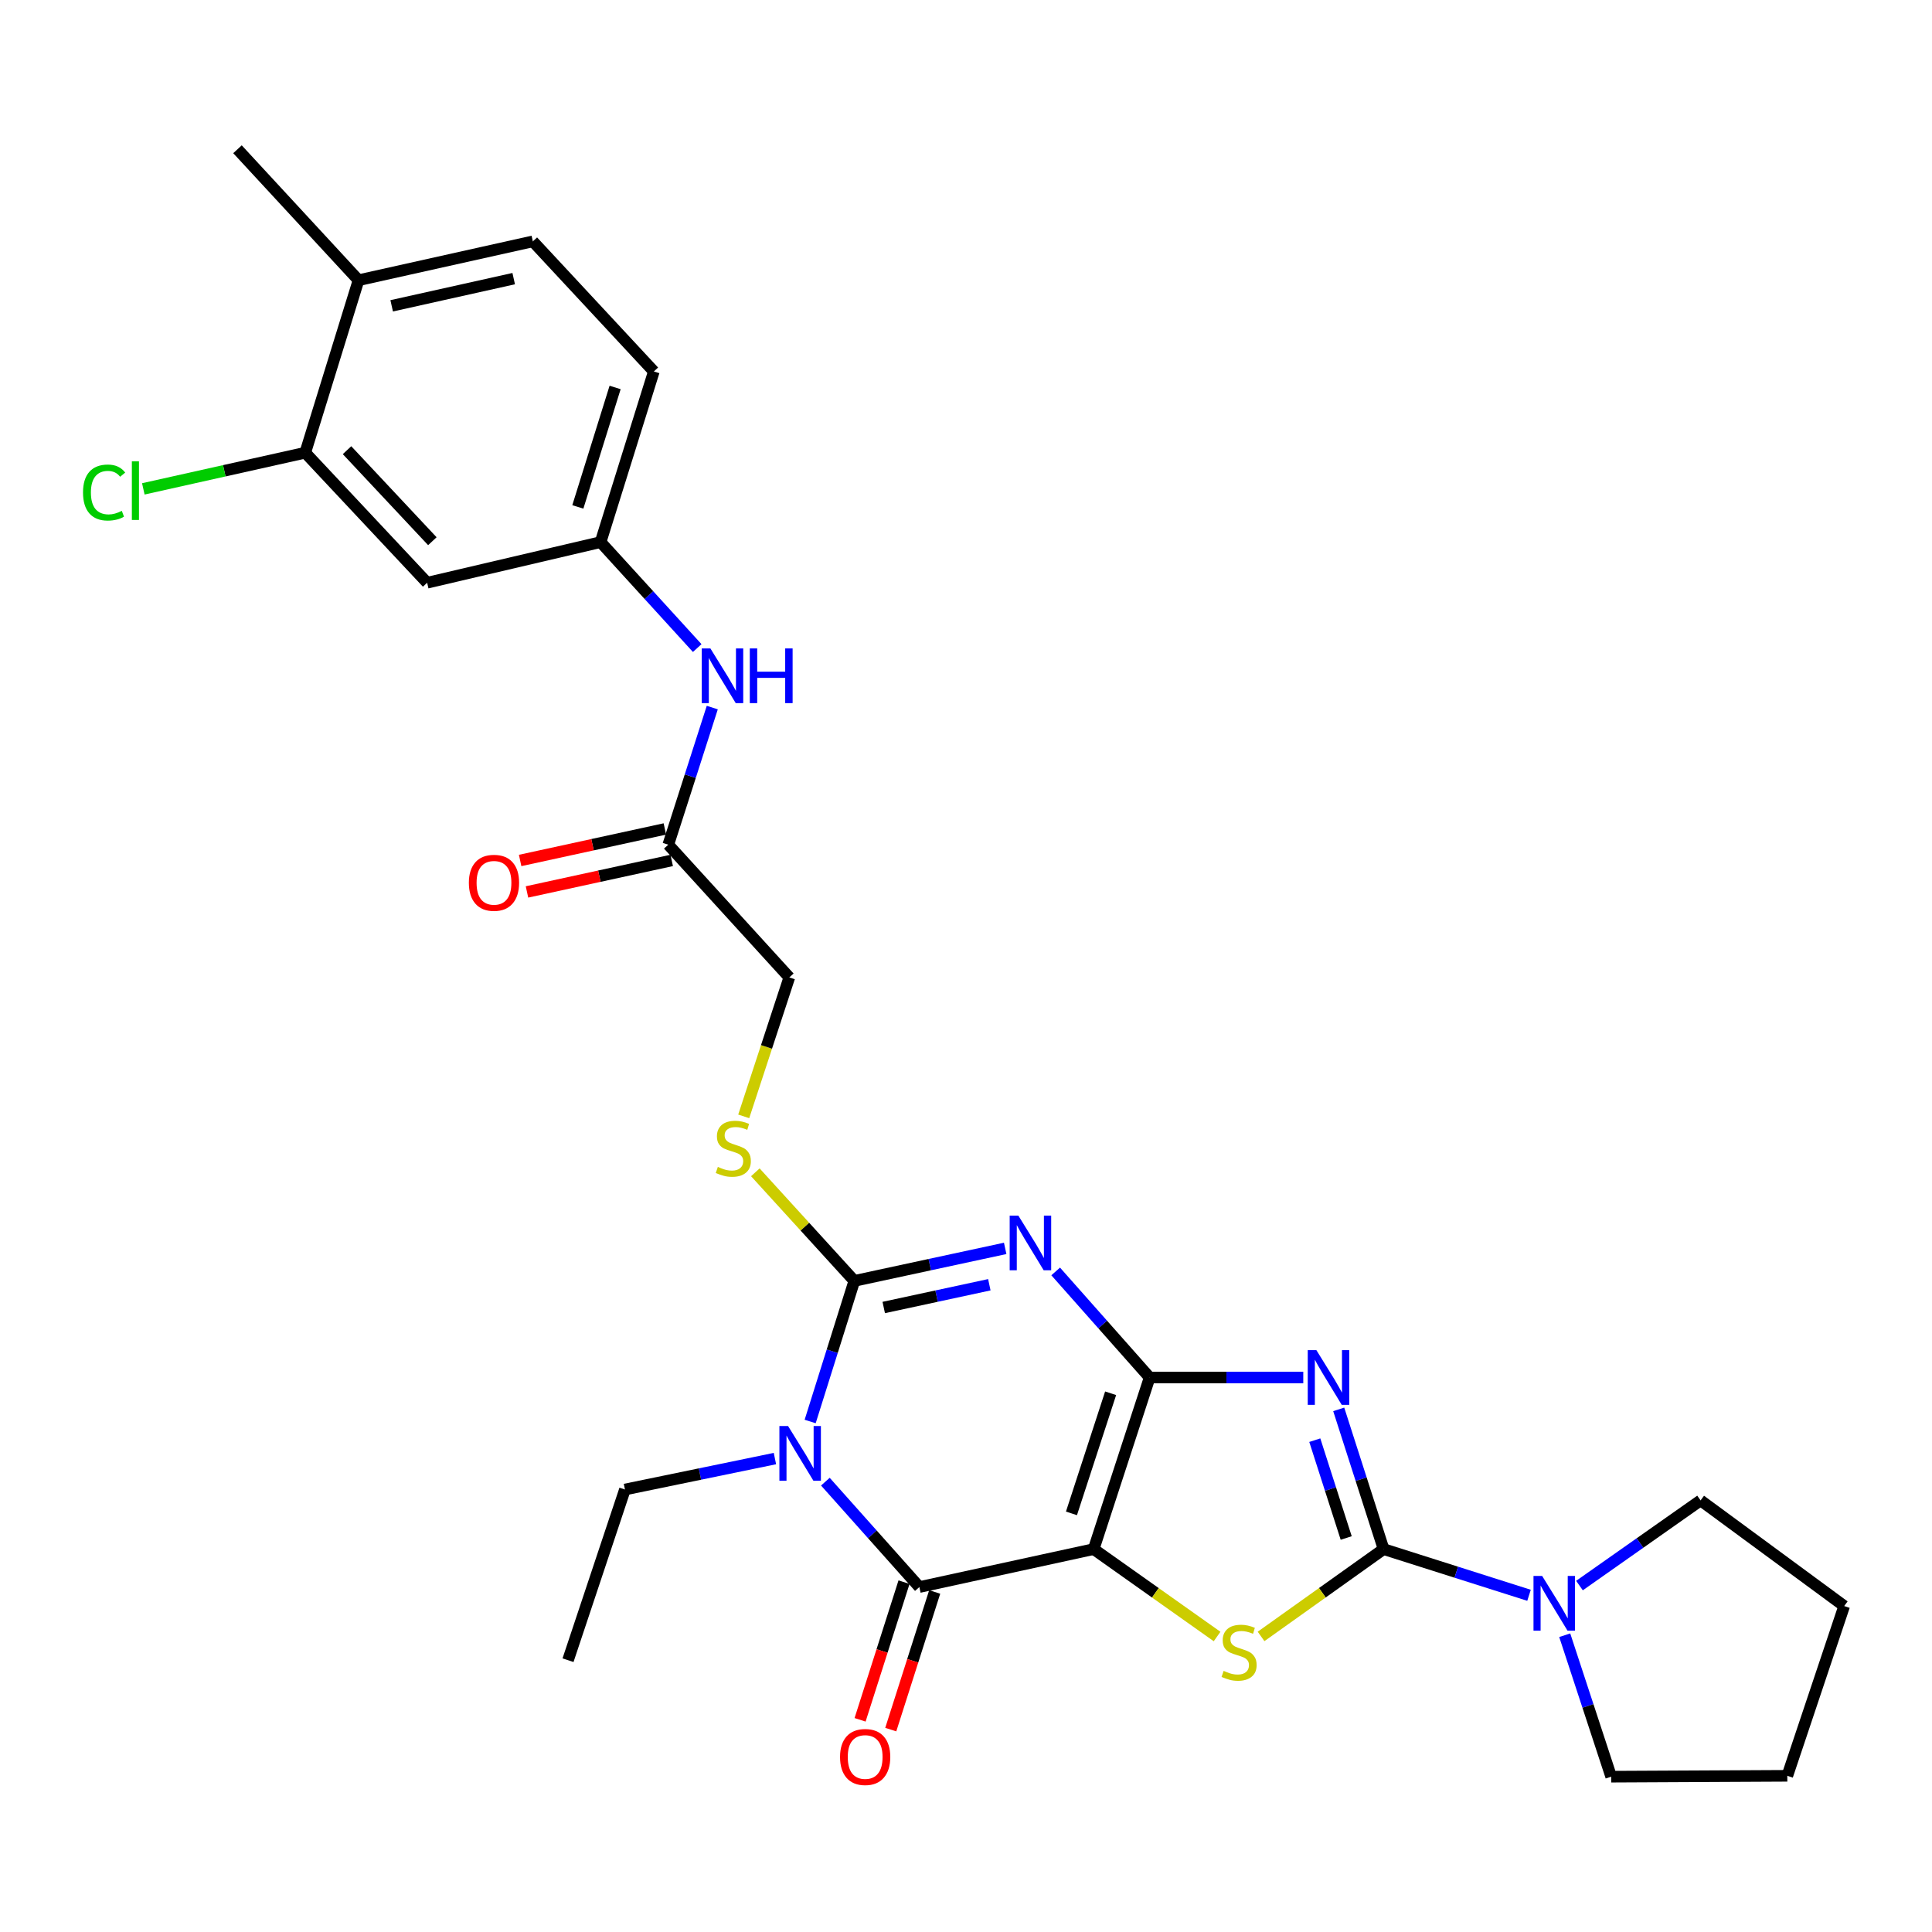 <?xml version='1.0' encoding='iso-8859-1'?>
<svg version='1.1' baseProfile='full'
              xmlns='http://www.w3.org/2000/svg'
                      xmlns:rdkit='http://www.rdkit.org/xml'
                      xmlns:xlink='http://www.w3.org/1999/xlink'
                  xml:space='preserve'
width='1000px' height='1000px' viewBox='0 0 1000 1000'>
<!-- END OF HEADER -->
<rect style='opacity:1.0;fill:#FFFFFF;stroke:none' width='1000' height='1000' x='0' y='0'> </rect>
<path class='bond-0' d='M 595.054,712.997 L 566.086,801.816' style='fill:none;fill-rule:evenodd;stroke:#000000;stroke-width:6px;stroke-linecap:butt;stroke-linejoin:miter;stroke-opacity:1' />
<path class='bond-0' d='M 574.861,721.151 L 554.584,783.325' style='fill:none;fill-rule:evenodd;stroke:#000000;stroke-width:6px;stroke-linecap:butt;stroke-linejoin:miter;stroke-opacity:1' />
<path class='bond-1' d='M 595.054,712.997 L 570.735,685.546' style='fill:none;fill-rule:evenodd;stroke:#000000;stroke-width:6px;stroke-linecap:butt;stroke-linejoin:miter;stroke-opacity:1' />
<path class='bond-1' d='M 570.735,685.546 L 546.416,658.096' style='fill:none;fill-rule:evenodd;stroke:#0000FF;stroke-width:6px;stroke-linecap:butt;stroke-linejoin:miter;stroke-opacity:1' />
<path class='bond-2' d='M 595.054,712.997 L 634.812,712.997' style='fill:none;fill-rule:evenodd;stroke:#000000;stroke-width:6px;stroke-linecap:butt;stroke-linejoin:miter;stroke-opacity:1' />
<path class='bond-2' d='M 634.812,712.997 L 674.57,712.997' style='fill:none;fill-rule:evenodd;stroke:#0000FF;stroke-width:6px;stroke-linecap:butt;stroke-linejoin:miter;stroke-opacity:1' />
<path class='bond-6' d='M 566.086,801.816 L 475.859,821.458' style='fill:none;fill-rule:evenodd;stroke:#000000;stroke-width:6px;stroke-linecap:butt;stroke-linejoin:miter;stroke-opacity:1' />
<path class='bond-7' d='M 566.086,801.816 L 598.024,824.437' style='fill:none;fill-rule:evenodd;stroke:#000000;stroke-width:6px;stroke-linecap:butt;stroke-linejoin:miter;stroke-opacity:1' />
<path class='bond-7' d='M 598.024,824.437 L 629.962,847.057' style='fill:none;fill-rule:evenodd;stroke:#CCCC00;stroke-width:6px;stroke-linecap:butt;stroke-linejoin:miter;stroke-opacity:1' />
<path class='bond-4' d='M 520.278,646.164 L 481.237,654.576' style='fill:none;fill-rule:evenodd;stroke:#0000FF;stroke-width:6px;stroke-linecap:butt;stroke-linejoin:miter;stroke-opacity:1' />
<path class='bond-4' d='M 481.237,654.576 L 442.196,662.989' style='fill:none;fill-rule:evenodd;stroke:#000000;stroke-width:6px;stroke-linecap:butt;stroke-linejoin:miter;stroke-opacity:1' />
<path class='bond-4' d='M 512.077,664.983 L 484.749,670.872' style='fill:none;fill-rule:evenodd;stroke:#0000FF;stroke-width:6px;stroke-linecap:butt;stroke-linejoin:miter;stroke-opacity:1' />
<path class='bond-4' d='M 484.749,670.872 L 457.42,676.761' style='fill:none;fill-rule:evenodd;stroke:#000000;stroke-width:6px;stroke-linecap:butt;stroke-linejoin:miter;stroke-opacity:1' />
<path class='bond-5' d='M 692.92,729.489 L 704.533,765.653' style='fill:none;fill-rule:evenodd;stroke:#0000FF;stroke-width:6px;stroke-linecap:butt;stroke-linejoin:miter;stroke-opacity:1' />
<path class='bond-5' d='M 704.533,765.653 L 716.147,801.816' style='fill:none;fill-rule:evenodd;stroke:#000000;stroke-width:6px;stroke-linecap:butt;stroke-linejoin:miter;stroke-opacity:1' />
<path class='bond-5' d='M 680.533,745.435 L 688.662,770.75' style='fill:none;fill-rule:evenodd;stroke:#0000FF;stroke-width:6px;stroke-linecap:butt;stroke-linejoin:miter;stroke-opacity:1' />
<path class='bond-5' d='M 688.662,770.75 L 696.792,796.064' style='fill:none;fill-rule:evenodd;stroke:#000000;stroke-width:6px;stroke-linecap:butt;stroke-linejoin:miter;stroke-opacity:1' />
<path class='bond-3' d='M 419.337,735.763 L 430.767,699.376' style='fill:none;fill-rule:evenodd;stroke:#0000FF;stroke-width:6px;stroke-linecap:butt;stroke-linejoin:miter;stroke-opacity:1' />
<path class='bond-3' d='M 430.767,699.376 L 442.196,662.989' style='fill:none;fill-rule:evenodd;stroke:#000000;stroke-width:6px;stroke-linecap:butt;stroke-linejoin:miter;stroke-opacity:1' />
<path class='bond-18' d='M 401.1,754.955 L 362.287,762.962' style='fill:none;fill-rule:evenodd;stroke:#0000FF;stroke-width:6px;stroke-linecap:butt;stroke-linejoin:miter;stroke-opacity:1' />
<path class='bond-18' d='M 362.287,762.962 L 323.474,770.969' style='fill:none;fill-rule:evenodd;stroke:#000000;stroke-width:6px;stroke-linecap:butt;stroke-linejoin:miter;stroke-opacity:1' />
<path class='bond-30' d='M 427.213,766.906 L 451.536,794.182' style='fill:none;fill-rule:evenodd;stroke:#0000FF;stroke-width:6px;stroke-linecap:butt;stroke-linejoin:miter;stroke-opacity:1' />
<path class='bond-30' d='M 451.536,794.182 L 475.859,821.458' style='fill:none;fill-rule:evenodd;stroke:#000000;stroke-width:6px;stroke-linecap:butt;stroke-linejoin:miter;stroke-opacity:1' />
<path class='bond-9' d='M 442.196,662.989 L 416.579,634.887' style='fill:none;fill-rule:evenodd;stroke:#000000;stroke-width:6px;stroke-linecap:butt;stroke-linejoin:miter;stroke-opacity:1' />
<path class='bond-9' d='M 416.579,634.887 L 390.961,606.785' style='fill:none;fill-rule:evenodd;stroke:#CCCC00;stroke-width:6px;stroke-linecap:butt;stroke-linejoin:miter;stroke-opacity:1' />
<path class='bond-8' d='M 716.147,801.816 L 753.783,813.769' style='fill:none;fill-rule:evenodd;stroke:#000000;stroke-width:6px;stroke-linecap:butt;stroke-linejoin:miter;stroke-opacity:1' />
<path class='bond-8' d='M 753.783,813.769 L 791.419,825.721' style='fill:none;fill-rule:evenodd;stroke:#0000FF;stroke-width:6px;stroke-linecap:butt;stroke-linejoin:miter;stroke-opacity:1' />
<path class='bond-29' d='M 716.147,801.816 L 684.436,824.415' style='fill:none;fill-rule:evenodd;stroke:#000000;stroke-width:6px;stroke-linecap:butt;stroke-linejoin:miter;stroke-opacity:1' />
<path class='bond-29' d='M 684.436,824.415 L 652.724,847.014' style='fill:none;fill-rule:evenodd;stroke:#CCCC00;stroke-width:6px;stroke-linecap:butt;stroke-linejoin:miter;stroke-opacity:1' />
<path class='bond-13' d='M 467.919,818.924 L 456.547,854.548' style='fill:none;fill-rule:evenodd;stroke:#000000;stroke-width:6px;stroke-linecap:butt;stroke-linejoin:miter;stroke-opacity:1' />
<path class='bond-13' d='M 456.547,854.548 L 445.176,890.173' style='fill:none;fill-rule:evenodd;stroke:#FF0000;stroke-width:6px;stroke-linecap:butt;stroke-linejoin:miter;stroke-opacity:1' />
<path class='bond-13' d='M 483.799,823.993 L 472.427,859.617' style='fill:none;fill-rule:evenodd;stroke:#000000;stroke-width:6px;stroke-linecap:butt;stroke-linejoin:miter;stroke-opacity:1' />
<path class='bond-13' d='M 472.427,859.617 L 461.055,895.242' style='fill:none;fill-rule:evenodd;stroke:#FF0000;stroke-width:6px;stroke-linecap:butt;stroke-linejoin:miter;stroke-opacity:1' />
<path class='bond-23' d='M 817.531,820.686 L 848.875,798.643' style='fill:none;fill-rule:evenodd;stroke:#0000FF;stroke-width:6px;stroke-linecap:butt;stroke-linejoin:miter;stroke-opacity:1' />
<path class='bond-23' d='M 848.875,798.643 L 880.219,776.6' style='fill:none;fill-rule:evenodd;stroke:#000000;stroke-width:6px;stroke-linecap:butt;stroke-linejoin:miter;stroke-opacity:1' />
<path class='bond-24' d='M 809.9,846.389 L 821.922,883.001' style='fill:none;fill-rule:evenodd;stroke:#0000FF;stroke-width:6px;stroke-linecap:butt;stroke-linejoin:miter;stroke-opacity:1' />
<path class='bond-24' d='M 821.922,883.001 L 833.943,919.613' style='fill:none;fill-rule:evenodd;stroke:#000000;stroke-width:6px;stroke-linecap:butt;stroke-linejoin:miter;stroke-opacity:1' />
<path class='bond-19' d='M 384.951,577.83 L 396.747,541.869' style='fill:none;fill-rule:evenodd;stroke:#CCCC00;stroke-width:6px;stroke-linecap:butt;stroke-linejoin:miter;stroke-opacity:1' />
<path class='bond-19' d='M 396.747,541.869 L 408.543,505.909' style='fill:none;fill-rule:evenodd;stroke:#000000;stroke-width:6px;stroke-linecap:butt;stroke-linejoin:miter;stroke-opacity:1' />
<path class='bond-10' d='M 157.994,234.32 L 221.087,301.627' style='fill:none;fill-rule:evenodd;stroke:#000000;stroke-width:6px;stroke-linecap:butt;stroke-linejoin:miter;stroke-opacity:1' />
<path class='bond-10' d='M 179.62,233.016 L 223.785,280.13' style='fill:none;fill-rule:evenodd;stroke:#000000;stroke-width:6px;stroke-linecap:butt;stroke-linejoin:miter;stroke-opacity:1' />
<path class='bond-21' d='M 157.994,234.32 L 116.089,243.679' style='fill:none;fill-rule:evenodd;stroke:#000000;stroke-width:6px;stroke-linecap:butt;stroke-linejoin:miter;stroke-opacity:1' />
<path class='bond-21' d='M 116.089,243.679 L 74.183,253.039' style='fill:none;fill-rule:evenodd;stroke:#00CC00;stroke-width:6px;stroke-linecap:butt;stroke-linejoin:miter;stroke-opacity:1' />
<path class='bond-32' d='M 157.994,234.32 L 185.573,145.037' style='fill:none;fill-rule:evenodd;stroke:#000000;stroke-width:6px;stroke-linecap:butt;stroke-linejoin:miter;stroke-opacity:1' />
<path class='bond-11' d='M 221.087,301.627 L 310.861,280.596' style='fill:none;fill-rule:evenodd;stroke:#000000;stroke-width:6px;stroke-linecap:butt;stroke-linejoin:miter;stroke-opacity:1' />
<path class='bond-12' d='M 345.903,437.213 L 408.543,505.909' style='fill:none;fill-rule:evenodd;stroke:#000000;stroke-width:6px;stroke-linecap:butt;stroke-linejoin:miter;stroke-opacity:1' />
<path class='bond-14' d='M 345.903,437.213 L 357.289,401.725' style='fill:none;fill-rule:evenodd;stroke:#000000;stroke-width:6px;stroke-linecap:butt;stroke-linejoin:miter;stroke-opacity:1' />
<path class='bond-14' d='M 357.289,401.725 L 368.675,366.238' style='fill:none;fill-rule:evenodd;stroke:#0000FF;stroke-width:6px;stroke-linecap:butt;stroke-linejoin:miter;stroke-opacity:1' />
<path class='bond-17' d='M 344.13,429.069 L 306.676,437.223' style='fill:none;fill-rule:evenodd;stroke:#000000;stroke-width:6px;stroke-linecap:butt;stroke-linejoin:miter;stroke-opacity:1' />
<path class='bond-17' d='M 306.676,437.223 L 269.221,445.378' style='fill:none;fill-rule:evenodd;stroke:#FF0000;stroke-width:6px;stroke-linecap:butt;stroke-linejoin:miter;stroke-opacity:1' />
<path class='bond-17' d='M 347.676,445.357 L 310.222,453.511' style='fill:none;fill-rule:evenodd;stroke:#000000;stroke-width:6px;stroke-linecap:butt;stroke-linejoin:miter;stroke-opacity:1' />
<path class='bond-17' d='M 310.222,453.511 L 272.767,461.666' style='fill:none;fill-rule:evenodd;stroke:#FF0000;stroke-width:6px;stroke-linecap:butt;stroke-linejoin:miter;stroke-opacity:1' />
<path class='bond-15' d='M 360.873,335.438 L 335.867,308.017' style='fill:none;fill-rule:evenodd;stroke:#0000FF;stroke-width:6px;stroke-linecap:butt;stroke-linejoin:miter;stroke-opacity:1' />
<path class='bond-15' d='M 335.867,308.017 L 310.861,280.596' style='fill:none;fill-rule:evenodd;stroke:#000000;stroke-width:6px;stroke-linecap:butt;stroke-linejoin:miter;stroke-opacity:1' />
<path class='bond-22' d='M 310.861,280.596 L 338.43,192.267' style='fill:none;fill-rule:evenodd;stroke:#000000;stroke-width:6px;stroke-linecap:butt;stroke-linejoin:miter;stroke-opacity:1' />
<path class='bond-22' d='M 299.084,262.38 L 318.382,200.55' style='fill:none;fill-rule:evenodd;stroke:#000000;stroke-width:6px;stroke-linecap:butt;stroke-linejoin:miter;stroke-opacity:1' />
<path class='bond-16' d='M 185.573,145.037 L 275.8,124.932' style='fill:none;fill-rule:evenodd;stroke:#000000;stroke-width:6px;stroke-linecap:butt;stroke-linejoin:miter;stroke-opacity:1' />
<path class='bond-16' d='M 202.732,158.292 L 265.891,144.218' style='fill:none;fill-rule:evenodd;stroke:#000000;stroke-width:6px;stroke-linecap:butt;stroke-linejoin:miter;stroke-opacity:1' />
<path class='bond-25' d='M 185.573,145.037 L 122.924,77.258' style='fill:none;fill-rule:evenodd;stroke:#000000;stroke-width:6px;stroke-linecap:butt;stroke-linejoin:miter;stroke-opacity:1' />
<path class='bond-26' d='M 323.474,770.969 L 294.006,859.316' style='fill:none;fill-rule:evenodd;stroke:#000000;stroke-width:6px;stroke-linecap:butt;stroke-linejoin:miter;stroke-opacity:1' />
<path class='bond-20' d='M 275.8,124.932 L 338.43,192.267' style='fill:none;fill-rule:evenodd;stroke:#000000;stroke-width:6px;stroke-linecap:butt;stroke-linejoin:miter;stroke-opacity:1' />
<path class='bond-28' d='M 880.219,776.6 L 954.545,831.284' style='fill:none;fill-rule:evenodd;stroke:#000000;stroke-width:6px;stroke-linecap:butt;stroke-linejoin:miter;stroke-opacity:1' />
<path class='bond-27' d='M 833.943,919.613 L 925.106,919.159' style='fill:none;fill-rule:evenodd;stroke:#000000;stroke-width:6px;stroke-linecap:butt;stroke-linejoin:miter;stroke-opacity:1' />
<path class='bond-31' d='M 925.106,919.159 L 954.545,831.284' style='fill:none;fill-rule:evenodd;stroke:#000000;stroke-width:6px;stroke-linecap:butt;stroke-linejoin:miter;stroke-opacity:1' />
<path  class='atom-2' d='M 527.09 629.187
L 536.37 644.187
Q 537.29 645.667, 538.77 648.347
Q 540.25 651.027, 540.33 651.187
L 540.33 629.187
L 544.09 629.187
L 544.09 657.507
L 540.21 657.507
L 530.25 641.107
Q 529.09 639.187, 527.85 636.987
Q 526.65 634.787, 526.29 634.107
L 526.29 657.507
L 522.61 657.507
L 522.61 629.187
L 527.09 629.187
' fill='#0000FF'/>
<path  class='atom-3' d='M 681.364 698.837
L 690.644 713.837
Q 691.564 715.317, 693.044 717.997
Q 694.524 720.677, 694.604 720.837
L 694.604 698.837
L 698.364 698.837
L 698.364 727.157
L 694.484 727.157
L 684.524 710.757
Q 683.364 708.837, 682.124 706.637
Q 680.924 704.437, 680.564 703.757
L 680.564 727.157
L 676.884 727.157
L 676.884 698.837
L 681.364 698.837
' fill='#0000FF'/>
<path  class='atom-4' d='M 407.895 738.102
L 417.175 753.102
Q 418.095 754.582, 419.575 757.262
Q 421.055 759.942, 421.135 760.102
L 421.135 738.102
L 424.895 738.102
L 424.895 766.422
L 421.015 766.422
L 411.055 750.022
Q 409.895 748.102, 408.655 745.902
Q 407.455 743.702, 407.095 743.022
L 407.095 766.422
L 403.415 766.422
L 403.415 738.102
L 407.895 738.102
' fill='#0000FF'/>
<path  class='atom-8' d='M 633.348 864.841
Q 633.668 864.961, 634.988 865.521
Q 636.308 866.081, 637.748 866.441
Q 639.228 866.761, 640.668 866.761
Q 643.348 866.761, 644.908 865.481
Q 646.468 864.161, 646.468 861.881
Q 646.468 860.321, 645.668 859.361
Q 644.908 858.401, 643.708 857.881
Q 642.508 857.361, 640.508 856.761
Q 637.988 856.001, 636.468 855.281
Q 634.988 854.561, 633.908 853.041
Q 632.868 851.521, 632.868 848.961
Q 632.868 845.401, 635.268 843.201
Q 637.708 841.001, 642.508 841.001
Q 645.788 841.001, 649.508 842.561
L 648.588 845.641
Q 645.188 844.241, 642.628 844.241
Q 639.868 844.241, 638.348 845.401
Q 636.828 846.521, 636.868 848.481
Q 636.868 850.001, 637.628 850.921
Q 638.428 851.841, 639.548 852.361
Q 640.708 852.881, 642.628 853.481
Q 645.188 854.281, 646.708 855.081
Q 648.228 855.881, 649.308 857.521
Q 650.428 859.121, 650.428 861.881
Q 650.428 865.801, 647.788 867.921
Q 645.188 870.001, 640.828 870.001
Q 638.308 870.001, 636.388 869.441
Q 634.508 868.921, 632.268 868.001
L 633.348 864.841
' fill='#CCCC00'/>
<path  class='atom-9' d='M 798.216 815.707
L 807.496 830.707
Q 808.416 832.187, 809.896 834.867
Q 811.376 837.547, 811.456 837.707
L 811.456 815.707
L 815.216 815.707
L 815.216 844.027
L 811.336 844.027
L 801.376 827.627
Q 800.216 825.707, 798.976 823.507
Q 797.776 821.307, 797.416 820.627
L 797.416 844.027
L 793.736 844.027
L 793.736 815.707
L 798.216 815.707
' fill='#0000FF'/>
<path  class='atom-10' d='M 371.557 603.995
Q 371.877 604.115, 373.197 604.675
Q 374.517 605.235, 375.957 605.595
Q 377.437 605.915, 378.877 605.915
Q 381.557 605.915, 383.117 604.635
Q 384.677 603.315, 384.677 601.035
Q 384.677 599.475, 383.877 598.515
Q 383.117 597.555, 381.917 597.035
Q 380.717 596.515, 378.717 595.915
Q 376.197 595.155, 374.677 594.435
Q 373.197 593.715, 372.117 592.195
Q 371.077 590.675, 371.077 588.115
Q 371.077 584.555, 373.477 582.355
Q 375.917 580.155, 380.717 580.155
Q 383.997 580.155, 387.717 581.715
L 386.797 584.795
Q 383.397 583.395, 380.837 583.395
Q 378.077 583.395, 376.557 584.555
Q 375.037 585.675, 375.077 587.635
Q 375.077 589.155, 375.837 590.075
Q 376.637 590.995, 377.757 591.515
Q 378.917 592.035, 380.837 592.635
Q 383.397 593.435, 384.917 594.235
Q 386.437 595.035, 387.517 596.675
Q 388.637 598.275, 388.637 601.035
Q 388.637 604.955, 385.997 607.075
Q 383.397 609.155, 379.037 609.155
Q 376.517 609.155, 374.597 608.595
Q 372.717 608.075, 370.477 607.155
L 371.557 603.995
' fill='#CCCC00'/>
<path  class='atom-14' d='M 434.808 909.413
Q 434.808 902.613, 438.168 898.813
Q 441.528 895.013, 447.808 895.013
Q 454.088 895.013, 457.448 898.813
Q 460.808 902.613, 460.808 909.413
Q 460.808 916.293, 457.408 920.213
Q 454.008 924.093, 447.808 924.093
Q 441.568 924.093, 438.168 920.213
Q 434.808 916.333, 434.808 909.413
M 447.808 920.893
Q 452.128 920.893, 454.448 918.013
Q 456.808 915.093, 456.808 909.413
Q 456.808 903.853, 454.448 901.053
Q 452.128 898.213, 447.808 898.213
Q 443.488 898.213, 441.128 901.013
Q 438.808 903.813, 438.808 909.413
Q 438.808 915.133, 441.128 918.013
Q 443.488 920.893, 447.808 920.893
' fill='#FF0000'/>
<path  class='atom-15' d='M 367.694 335.622
L 376.974 350.622
Q 377.894 352.102, 379.374 354.782
Q 380.854 357.462, 380.934 357.622
L 380.934 335.622
L 384.694 335.622
L 384.694 363.942
L 380.814 363.942
L 370.854 347.542
Q 369.694 345.622, 368.454 343.422
Q 367.254 341.222, 366.894 340.542
L 366.894 363.942
L 363.214 363.942
L 363.214 335.622
L 367.694 335.622
' fill='#0000FF'/>
<path  class='atom-15' d='M 388.094 335.622
L 391.934 335.622
L 391.934 347.662
L 406.414 347.662
L 406.414 335.622
L 410.254 335.622
L 410.254 363.942
L 406.414 363.942
L 406.414 350.862
L 391.934 350.862
L 391.934 363.942
L 388.094 363.942
L 388.094 335.622
' fill='#0000FF'/>
<path  class='atom-18' d='M 242.685 456.935
Q 242.685 450.135, 246.045 446.335
Q 249.405 442.535, 255.685 442.535
Q 261.965 442.535, 265.325 446.335
Q 268.685 450.135, 268.685 456.935
Q 268.685 463.815, 265.285 467.735
Q 261.885 471.615, 255.685 471.615
Q 249.445 471.615, 246.045 467.735
Q 242.685 463.855, 242.685 456.935
M 255.685 468.415
Q 260.005 468.415, 262.325 465.535
Q 264.685 462.615, 264.685 456.935
Q 264.685 451.375, 262.325 448.575
Q 260.005 445.735, 255.685 445.735
Q 251.365 445.735, 249.005 448.535
Q 246.685 451.335, 246.685 456.935
Q 246.685 462.655, 249.005 465.535
Q 251.365 468.415, 255.685 468.415
' fill='#FF0000'/>
<path  class='atom-22' d='M 42.971 254.932
Q 42.971 247.892, 46.251 244.212
Q 49.571 240.492, 55.851 240.492
Q 61.691 240.492, 64.811 244.612
L 62.171 246.772
Q 59.891 243.772, 55.851 243.772
Q 51.571 243.772, 49.291 246.652
Q 47.051 249.492, 47.051 254.932
Q 47.051 260.532, 49.371 263.412
Q 51.731 266.292, 56.291 266.292
Q 59.411 266.292, 63.051 264.412
L 64.171 267.412
Q 62.691 268.372, 60.451 268.932
Q 58.211 269.492, 55.731 269.492
Q 49.571 269.492, 46.251 265.732
Q 42.971 261.972, 42.971 254.932
' fill='#00CC00'/>
<path  class='atom-22' d='M 68.251 238.772
L 71.931 238.772
L 71.931 269.132
L 68.251 269.132
L 68.251 238.772
' fill='#00CC00'/>
</svg>
